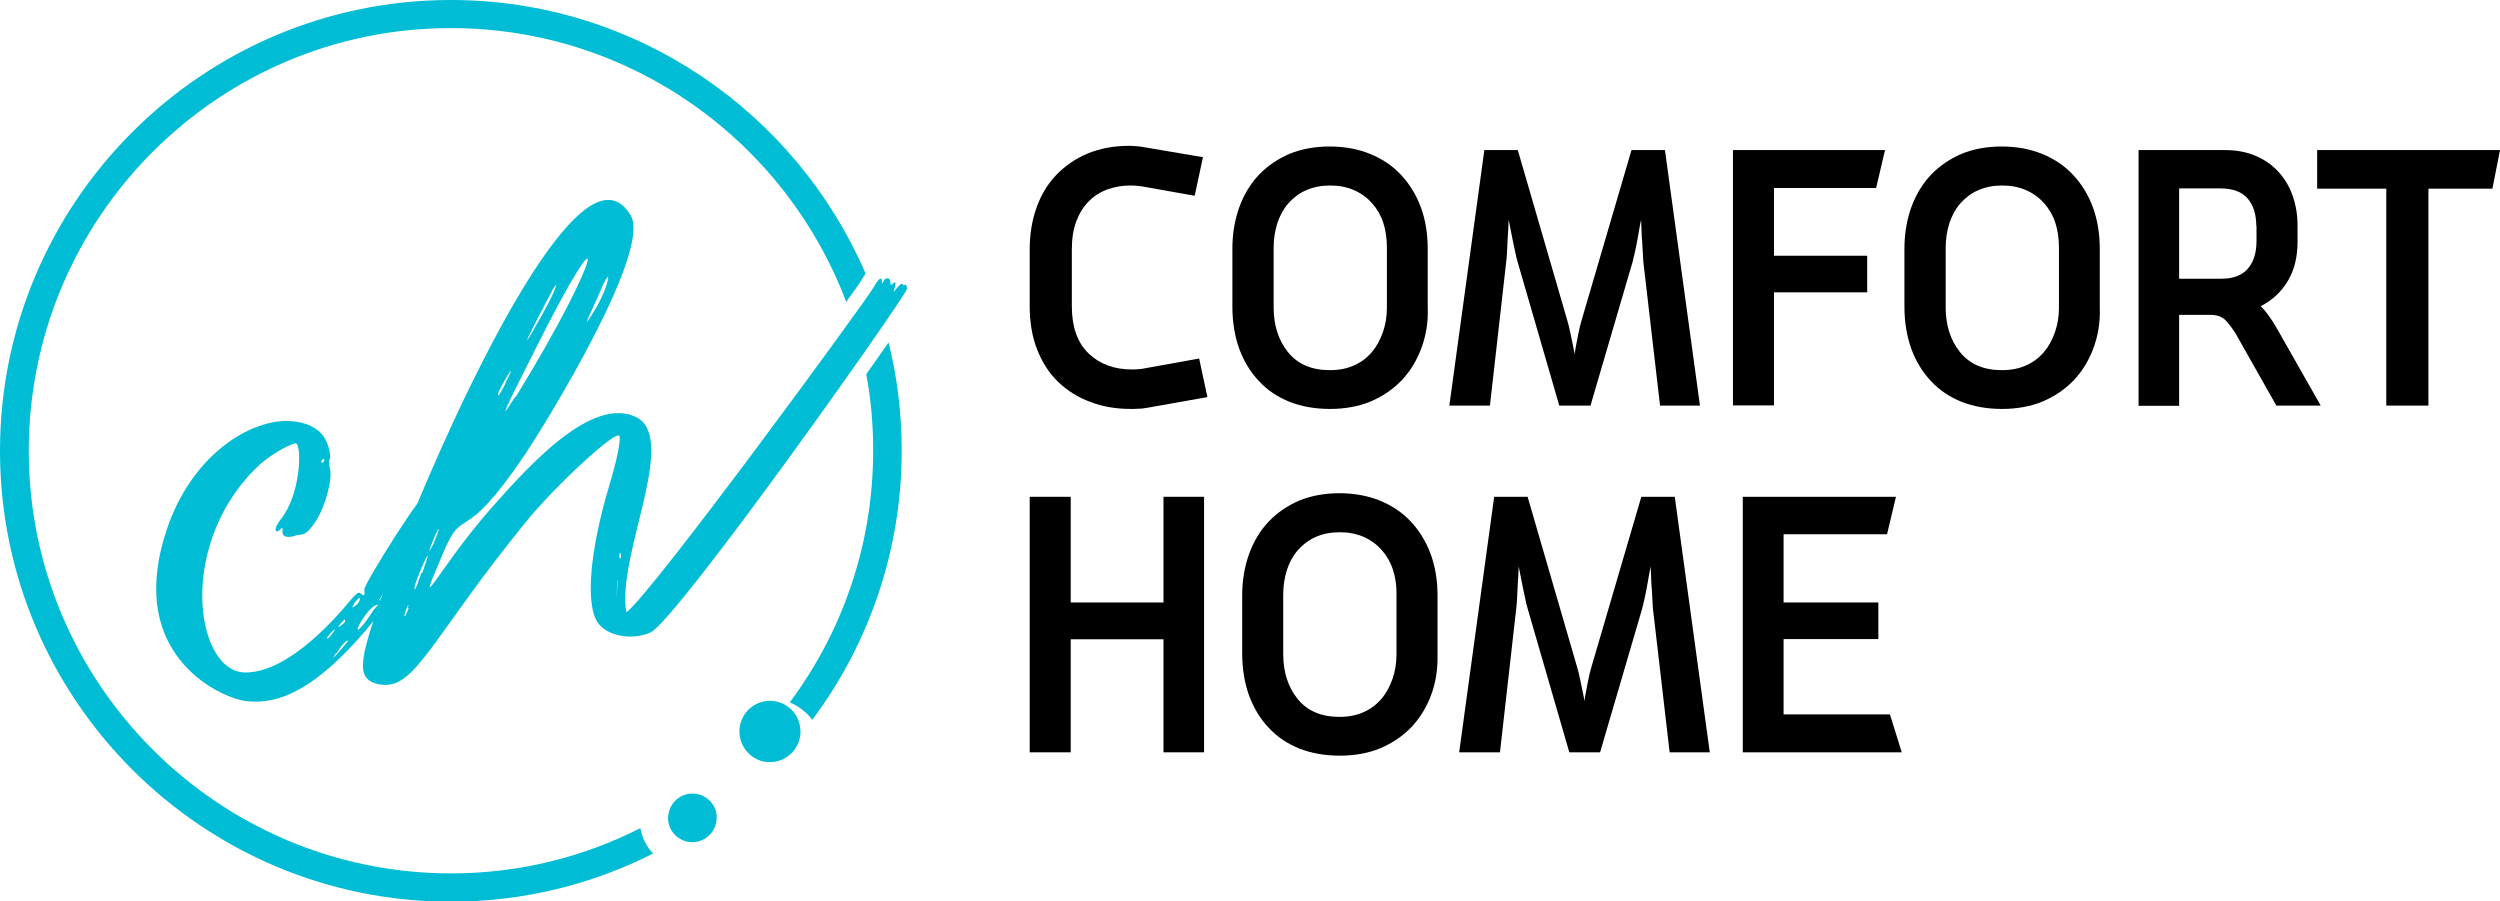 <?xml version="1.0" encoding="utf-8"?>
<!-- Generator: Adobe Illustrator 24.1.2, SVG Export Plug-In . SVG Version: 6.00 Build 0)  -->
<svg version="1.1" id="katman_1" xmlns="http://www.w3.org/2000/svg" xmlns:xlink="http://www.w3.org/1999/xlink" x="0px" y="0px"
	 viewBox="0 0 1121.2 404.3" style="enable-background:new 0 0 1121.2 404.3;" xml:space="preserve">
<style type="text/css">
	.st0{fill:#00BCD4;}
</style>
<g>
	<g>
		<path d="M514.4,182.9c-1.1,0.2-2.3,0.4-3.7,0.4c-1.4,0.1-2.6,0.1-3.7,0.1c-6.4,0-12.4-1-17.9-3.1c-5.5-2-10.3-5-14.4-8.9
			c-4.1-3.9-7.2-8.7-9.5-14.5c-2.3-5.8-3.4-12.3-3.4-19.7v-25.4c0-6.6,1-12.8,3-18.5s4.9-10.6,8.8-14.7c3.9-4.1,8.6-7.4,14.1-9.7
			s11.7-3.5,18.7-3.5c1.2,0,2.4,0.1,3.7,0.2c1.3,0.1,2.4,0.3,3.5,0.5l25.9,4.4l-3.7,17.3l-23.6-4.2c-0.7-0.1-1.6-0.2-2.7-0.3
			c-1.1-0.1-2-0.1-2.7-0.1c-3.5,0-6.8,0.6-10,1.7c-3.1,1.1-5.9,2.8-8.3,5.2c-2.4,2.3-4.3,5.3-5.7,8.9c-1.4,3.6-2.1,7.9-2.1,12.8
			v25.5c0,9.3,2.5,16.4,7.5,21.2s11.5,7.2,19.4,7.2c0.7,0,1.6,0,2.6-0.1c1.1-0.1,1.9-0.1,2.6-0.3l25-4.5l3.7,17.3L514.4,182.9z"/>
		<path d="M637.4,156.3c-2.1,5.6-5.1,10.4-8.9,14.4c-3.9,4-8.5,7.1-13.9,9.4c-5.4,2.2-11.5,3.3-18.1,3.3c-6.8,0-12.8-1.1-18.2-3.2
			c-5.4-2.2-9.9-5.2-13.7-9.3c-3.8-4-6.7-8.8-8.8-14.4c-2-5.6-3.1-11.9-3.1-18.9v-26.1c0-6.8,1.1-13,3.1-18.6
			c2.1-5.7,5-10.5,8.8-14.5c3.8-4,8.4-7.1,13.7-9.4c5.4-2.2,11.4-3.3,18-3.3c6.6,0,12.7,1.1,18.1,3.3c5.4,2.2,10.1,5.3,13.9,9.4
			c3.8,4,6.8,8.9,8.9,14.5c2.1,5.7,3.1,11.9,3.1,18.6v26.1C640.6,144.5,639.5,150.7,637.4,156.3z M620.4,100c-1.1-3.4-2.8-6.3-5-8.8
			c-2.2-2.5-4.9-4.5-8.1-5.9c-3.1-1.4-6.8-2.1-10.8-2.1s-7.5,0.7-10.7,2.1s-5.8,3.4-8,5.9s-3.8,5.5-4.9,8.8
			c-1.1,3.4-1.7,7.1-1.7,11.2v26.6c0,8.2,2.2,14.9,6.5,20.2s10.5,8,18.7,8c4.1,0,7.7-0.7,10.8-2.1c3.2-1.4,5.8-3.4,8-5.9
			c2.2-2.6,3.8-5.6,5-9s1.8-7.1,1.8-11.1v-26.6C622,107.1,621.5,103.4,620.4,100z"/>
		<path d="M744.5,181.9l-7.5-64.5c-0.1-1.3-0.2-3-0.3-5.1s-0.2-4.2-0.4-6.2c-0.1-2-0.2-4.6-0.3-7.6c-0.6,3-1.1,5.6-1.4,7.6
			s-0.8,4.1-1.2,6.2c-0.5,2.1-0.9,3.8-1.2,5.1l-18.9,64.5h-14l-18.7-64.5c-0.4-1.3-0.8-3-1.2-5.1c-0.5-2.1-0.9-4.2-1.3-6.2
			c-0.4-2-0.9-4.6-1.5-7.6c-0.1,3-0.2,5.6-0.4,7.6c-0.1,2-0.2,4.1-0.3,6.2c-0.1,2.1-0.2,3.8-0.4,5.1l-7.3,64.5H650l15.7-114.6h15
			l22.2,76.4c0.5,1.6,1,3.7,1.5,6.2s1,4.6,1.3,6.3c0.4,1.7,0.5,2.7,0.5,2.9c0-0.2,0.1-1.2,0.4-2.9s0.7-3.8,1.2-6.3s1-4.6,1.5-6.2
			l22.4-76.4h15l15.7,114.6H744.5z"/>
		<path d="M841.4,84.3h-45.8v30.4h41.8v16.4h-41.8v50.7h-18.4V67.3h68.2L841.4,84.3z"/>
		<path d="M938.8,156.3c-2.1,5.6-5.1,10.4-8.9,14.4c-3.9,4-8.5,7.1-13.9,9.4c-5.4,2.2-11.5,3.3-18.1,3.3c-6.8,0-12.8-1.1-18.2-3.2
			c-5.4-2.2-9.9-5.2-13.7-9.3c-3.8-4-6.7-8.8-8.8-14.4c-2-5.6-3.1-11.9-3.1-18.9v-26.1c0-6.8,1.1-13,3.1-18.6
			c2.1-5.7,5-10.5,8.8-14.5s8.4-7.1,13.7-9.4c5.4-2.2,11.4-3.3,18-3.3c6.6,0,12.7,1.1,18.1,3.3c5.4,2.2,10.1,5.3,13.9,9.4
			c3.8,4,6.8,8.9,8.9,14.5c2.1,5.7,3.1,11.9,3.1,18.6v26.1C942,144.5,940.9,150.7,938.8,156.3z M921.8,100c-1.1-3.4-2.8-6.3-5-8.8
			s-4.9-4.5-8.1-5.9c-3.1-1.4-6.8-2.1-10.8-2.1s-7.5,0.7-10.7,2.1s-5.8,3.4-8,5.9s-3.8,5.5-4.9,8.8c-1.1,3.4-1.7,7.1-1.7,11.2v26.6
			c0,8.2,2.2,14.9,6.5,20.2s10.5,8,18.7,8c4.1,0,7.7-0.7,10.8-2.1c3.2-1.4,5.8-3.4,8-5.9c2.2-2.6,3.8-5.6,5-9s1.8-7.1,1.8-11.1
			v-26.6C923.4,107.1,922.9,103.4,921.8,100z"/>
		<path d="M1020.9,181.9l-18.2-32.2c-1.5-2.4-3.1-4.5-4.6-6.1c-1.6-1.6-3.9-2.4-6.9-2.4h-13.9V182h-18.2V67.3h38.7
			c5,0,9.5,0.8,13.6,2.5c4,1.7,7.4,4,10.2,7c2.8,3,5,6.5,6.5,10.7c1.5,4.1,2.3,8.7,2.3,13.6v7.5c0,6.6-1.4,12.4-4.3,17.3
			c-2.9,4.9-6.9,8.7-12.2,11.4c2.3,2.3,4.8,5.7,7.3,10.1l19.6,34.5L1020.9,181.9L1020.9,181.9z M1011.9,101.4
			c0-5.2-1.3-9.4-3.9-12.4c-2.6-3-6.7-4.5-12.2-4.5h-18.5V125h18.9c5.4,0,9.3-1.5,11.9-4.5c2.6-3,3.9-7.1,3.9-12.5v-6.6H1011.9z"/>
		<path d="M1117.8,84.6h-28.7v97.3h-18.9V84.6h-31V67.3h82L1117.8,84.6z"/>
	</g>
	<g>
		<path d="M521.8,337.4v-50.7h-41.6v50.7h-18.4V222.8h18.4v47.4h41.6v-47.4H540v114.6L521.8,337.4L521.8,337.4z"/>
		<path d="M641.8,311.8c-2.1,5.6-5.1,10.4-8.9,14.4c-3.9,4-8.5,7.1-13.9,9.4c-5.4,2.2-11.5,3.3-18.1,3.3c-6.8,0-12.8-1.1-18.2-3.2
			c-5.4-2.2-9.9-5.2-13.7-9.3c-3.8-4-6.7-8.8-8.8-14.4c-2-5.6-3.1-11.9-3.1-18.9V267c0-6.8,1.1-13,3.1-18.6c2.1-5.7,5-10.5,8.8-14.5
			s8.4-7.1,13.7-9.4c5.4-2.2,11.4-3.3,18-3.3c6.6,0,12.7,1.1,18.1,3.3c5.4,2.2,10.1,5.3,13.9,9.4c3.8,4,6.8,8.9,8.9,14.5
			c2.1,5.7,3.1,11.9,3.1,18.6v26.1C644.9,300,643.9,306.2,641.8,311.8z M624.7,255.5c-1.1-3.4-2.8-6.3-5-8.8s-4.9-4.5-8.1-5.9
			c-3.1-1.4-6.8-2.1-10.8-2.1s-7.5,0.7-10.7,2.1s-5.8,3.4-8,5.9s-3.8,5.5-4.9,8.8c-1.1,3.4-1.7,7.1-1.7,11.2v26.6
			c0,8.2,2.2,14.9,6.5,20.2s10.5,8,18.7,8c4.1,0,7.7-0.7,10.8-2.1c3.2-1.4,5.8-3.4,8-5.9c2.2-2.6,3.8-5.6,5-9s1.8-7.1,1.8-11.1
			v-26.6C626.4,262.6,625.8,258.9,624.7,255.5z"/>
		<path d="M748.8,337.4l-7.5-64.5c-0.1-1.3-0.2-3-0.3-5.1s-0.2-4.2-0.4-6.2c-0.1-2-0.2-4.6-0.3-7.6c-0.6,3-1.1,5.6-1.4,7.6
			s-0.8,4.1-1.2,6.2c-0.5,2.1-0.9,3.8-1.2,5.1l-18.9,64.5h-13.8l-18.7-64.5c-0.4-1.3-0.8-3-1.2-5.1c-0.5-2.1-0.9-4.2-1.3-6.2
			c-0.4-2-0.9-4.6-1.5-7.6c-0.1,3-0.2,5.6-0.4,7.6c-0.1,2-0.2,4.1-0.3,6.2c-0.1,2.1-0.2,3.8-0.4,5.1l-7.3,64.5h-18.3l15.7-114.6h15
			l22.2,76.4c0.5,1.6,1,3.7,1.5,6.2s1,4.6,1.3,6.3c0.4,1.7,0.5,2.7,0.5,2.9c0-0.2,0.1-1.2,0.4-2.9s0.7-3.8,1.2-6.3s1-4.6,1.5-6.2
			l22.4-76.4h15l15.7,114.6H748.8z"/>
		<path d="M781.6,337.4V222.8h68.7l-4,16.8h-46.4v30.6h42.5v16.4h-42.5v33.8h47.7l5.3,17L781.6,337.4L781.6,337.4z"/>
	</g>
</g>
<g>
	<path class="st0" d="M359,328.1c0,7.5-6.1,13.7-13.7,13.7c-1.9,0-3.6-0.3-5.2-1c-4.1-1.7-7.2-5.4-8.2-9.9c-0.1-0.9-0.3-1.9-0.3-2.8
		c0-7.6,6.1-13.8,13.7-13.8c0.8,0,1.5,0.1,2.2,0.2c4.5,0.7,8.4,3.7,10.2,7.7C358.5,324,359,326,359,328.1z"/>
	<path class="st0" d="M321.4,366.8c0,6-4.9,10.9-10.9,10.9c-2,0-3.9-0.5-5.5-1.5c-3.3-1.9-5.4-5.4-5.4-9.3c0-0.8,0.1-1.6,0.3-2.4
		c1.1-4.9,5.4-8.6,10.7-8.6c0.7,0,1.3,0.1,2,0.2c4.7,0.9,8.3,4.7,8.8,9.4C321.4,365.9,321.4,366.3,321.4,366.8z"/>
	<g>
		<path class="st0" d="M398.5,153.6c-0.8,1.2-1.7,2.4-2.6,3.7c-2.3,3.3-4.8,6.9-7.4,10.5c2.1,11.1,3.1,22.6,3.1,34.3
			c0,42.3-13.9,81.4-37.4,112.9c4,1.7,7.5,4.4,10.1,7.8c25.2-33.7,40.1-75.6,40.1-120.8C404.4,185.4,402.4,169.2,398.5,153.6z
			 M202.2,0C90.7,0,0,90.7,0,202.2s90.7,202.2,202.2,202.2c32.6,0,63.4-7.8,90.7-21.6c-2.9-3.1-5-7-5.7-11.4
			c-25.6,13-54.4,20.3-84.9,20.3c-104.4,0-189.4-85-189.4-189.5S97.7,12.6,202.2,12.6c81,0,150.3,51.1,177.3,122.8
			c3.7-5.2,6.2-8.6,6.8-9.7c0.6-1,1.2-2,1.9-3C357.2,50.7,285.6,0,202.2,0z"/>
	</g>
	<g>
		<g>
			<path class="st0" d="M199.4,228.9c0.3,1.4-38.7,74.4-75.1,84.4c-4.8,1.4-10,1.7-14.8,1c-10-1.7-35.6-13.9-39.1-43.6
				c-1-9.3,0-20.4,4.5-33.5c10.7-31.8,35.3-48.1,53.2-48.4c6.6,0,12.5,1.7,16.2,5.9c2.4,2.4,4.5,9.3,3.5,11.4
				c-0.3,0.7-0.3,2.1,0,3.5c1.7,4.2-1.7,17.3-6.2,24.2c-5.2,7.9-6.6,5.2-9.7,6.6c-0.7,0.3-5.5,1.4-5.2-2.1s-1,0-2.4,0
				c-1.4,0-0.7-2.4,1.7-5.5c9-11.4,9.3-32.5,6.9-33.9c-1.4-0.7-11.1,4.8-15.9,9c-38,34.6-29.8,93.7-6.9,93.7
				c17.3,0,36.7-19.7,47.4-32.8c2.8-3.1,3.5-3.5,4.5-2.4c1.4,1,1.7,0.7,1.4-2.1c-0.3-2.1,29.1-49.1,26.3-39.8
				c-0.3,1.4-0.3,1.7,0.7,1c1-1,4.8-2.4,3.8,0.3c-1,3.1,1,0,1,2.1s-25.6,41.2-25.2,41.5c0.7,0.7,26.6-40.1,26.6-42.2
				c0-1.4,2.4-0.7,2.8,1v0.6H199.4z M145.5,206.8c0-2.4-2.4,0.7-1,0.7c0.3,0,0.7-0.3,0.7-0.7H145.5z M148.9,284.3
				c4.2-5.5-3.5,2.1-2.1,2.1C147.2,286.3,148.2,285.3,148.9,284.3z M150.7,292.9c-4.5,6.6,5.5-5.5,5.5-5.5c-0.7-0.7-2.8,1.7-5.2,5.5
				H150.7z M154.8,278.7c0-1.4-0.3-1-2.1,1C149.6,283.2,154.8,279.4,154.8,278.7z M159.7,271.4c1-0.7,1.7-2.1,1.7-2.8
				C161.4,266.3,155.2,275.3,159.7,271.4z M168.6,271.4c-4.5,1.7-12.1,16.2-5.9,9c1.4-1.7,3.1-4.2,3.8-5.2
				C168.3,271.8,171.1,270.7,168.6,271.4z"/>
			<path class="st0" d="M406.2,127.6c0.3,0.7,0.7,1.4,0.7,1.7c0,2.8-103,148.4-115.1,154.3c-8.3,3.8-19.7,1.7-23.8-4.5
				c-5.5-8.3-3.5-32.1,5.2-61.2c3.5-11.4,5.5-21.5,4.5-22.5c-2.1-2.1-29.1,22.9-42.2,39.1c-40.8,50.2-49.1,74-63.6,72.6
				c-5.2-0.3-8.3-2.4-9-6.6c-1-6.9,3.8-20.8,12.8-45.3c14.1-39.4,65.7-159.1,94.8-165.3c4.8-1,9,1,12.5,6.9
				c9,16.9-39.4,94.8-47,106.2c-29.4,43.9-27.7,22.2-37.4,45.3c-13.5,31.8-2.4,7.2,21.1-19.7c18.3-20.8,46-51.1,65.7-41.5
				c19,9.7-9,62.6-4.5,87.5C291.8,267,388.6,134.6,391.7,129c2.4-4.2,3.8-5.2,3.8-2.8c0,1.4,0,1.4,0.7,0c1-2.1,3.1-1.7,3.1,0.3
				c0,3.8,3.1-3.1,2.1,2.1l-0.7,2.4c3.1-3.5,3.5-4.5,4.5-3.1L406.2,127.6z M182.9,272.8c1.4-5.5-3.1,6.2-1,3.1
				c0.3-0.7,1-2.1,1.4-3.1H182.9z M189.4,256.9c6.9-19.4-3.5,4.2-3.5,6.6c0,2.1,0.7,0.3,3.1-6.6H189.4z M194.3,244.1
				c1-2.4,2.1-5.2,2.4-6.2C197.7,233.1,189.1,254.5,194.3,244.1z M226.8,171.5c6.9-13.5-3.5,3.5-3.5,5.5c0,1,0.7,0.3,3.5-5.2V171.5z
				 M231.3,178c40.1-65,42.9-89.9,8.3-20.4c-9,18-18.7,36.7-8.6,20.4H231.3z M247.5,130.7c-2.4,4.2-11.4,21.8-11.1,21.8
				s2.1-3.1,4.2-6.9c9-15.5,10.7-21.5,6.9-15.2V130.7z M270.4,127.9c-4.2,10-12.1,25.2-2.8,9.7C273.1,127.9,274.5,119,270.4,127.9z
				 M276.9,260.4c-1.4,25.2,1.4-19.7,0.3,0H276.9z M278.3,250.7c0.3-0.7,0.3-1.7,0-2.4c-0.7-1.7-0.7,3.5,0,1.7V250.7z"/>
		</g>
	</g>
</g>
</svg>
